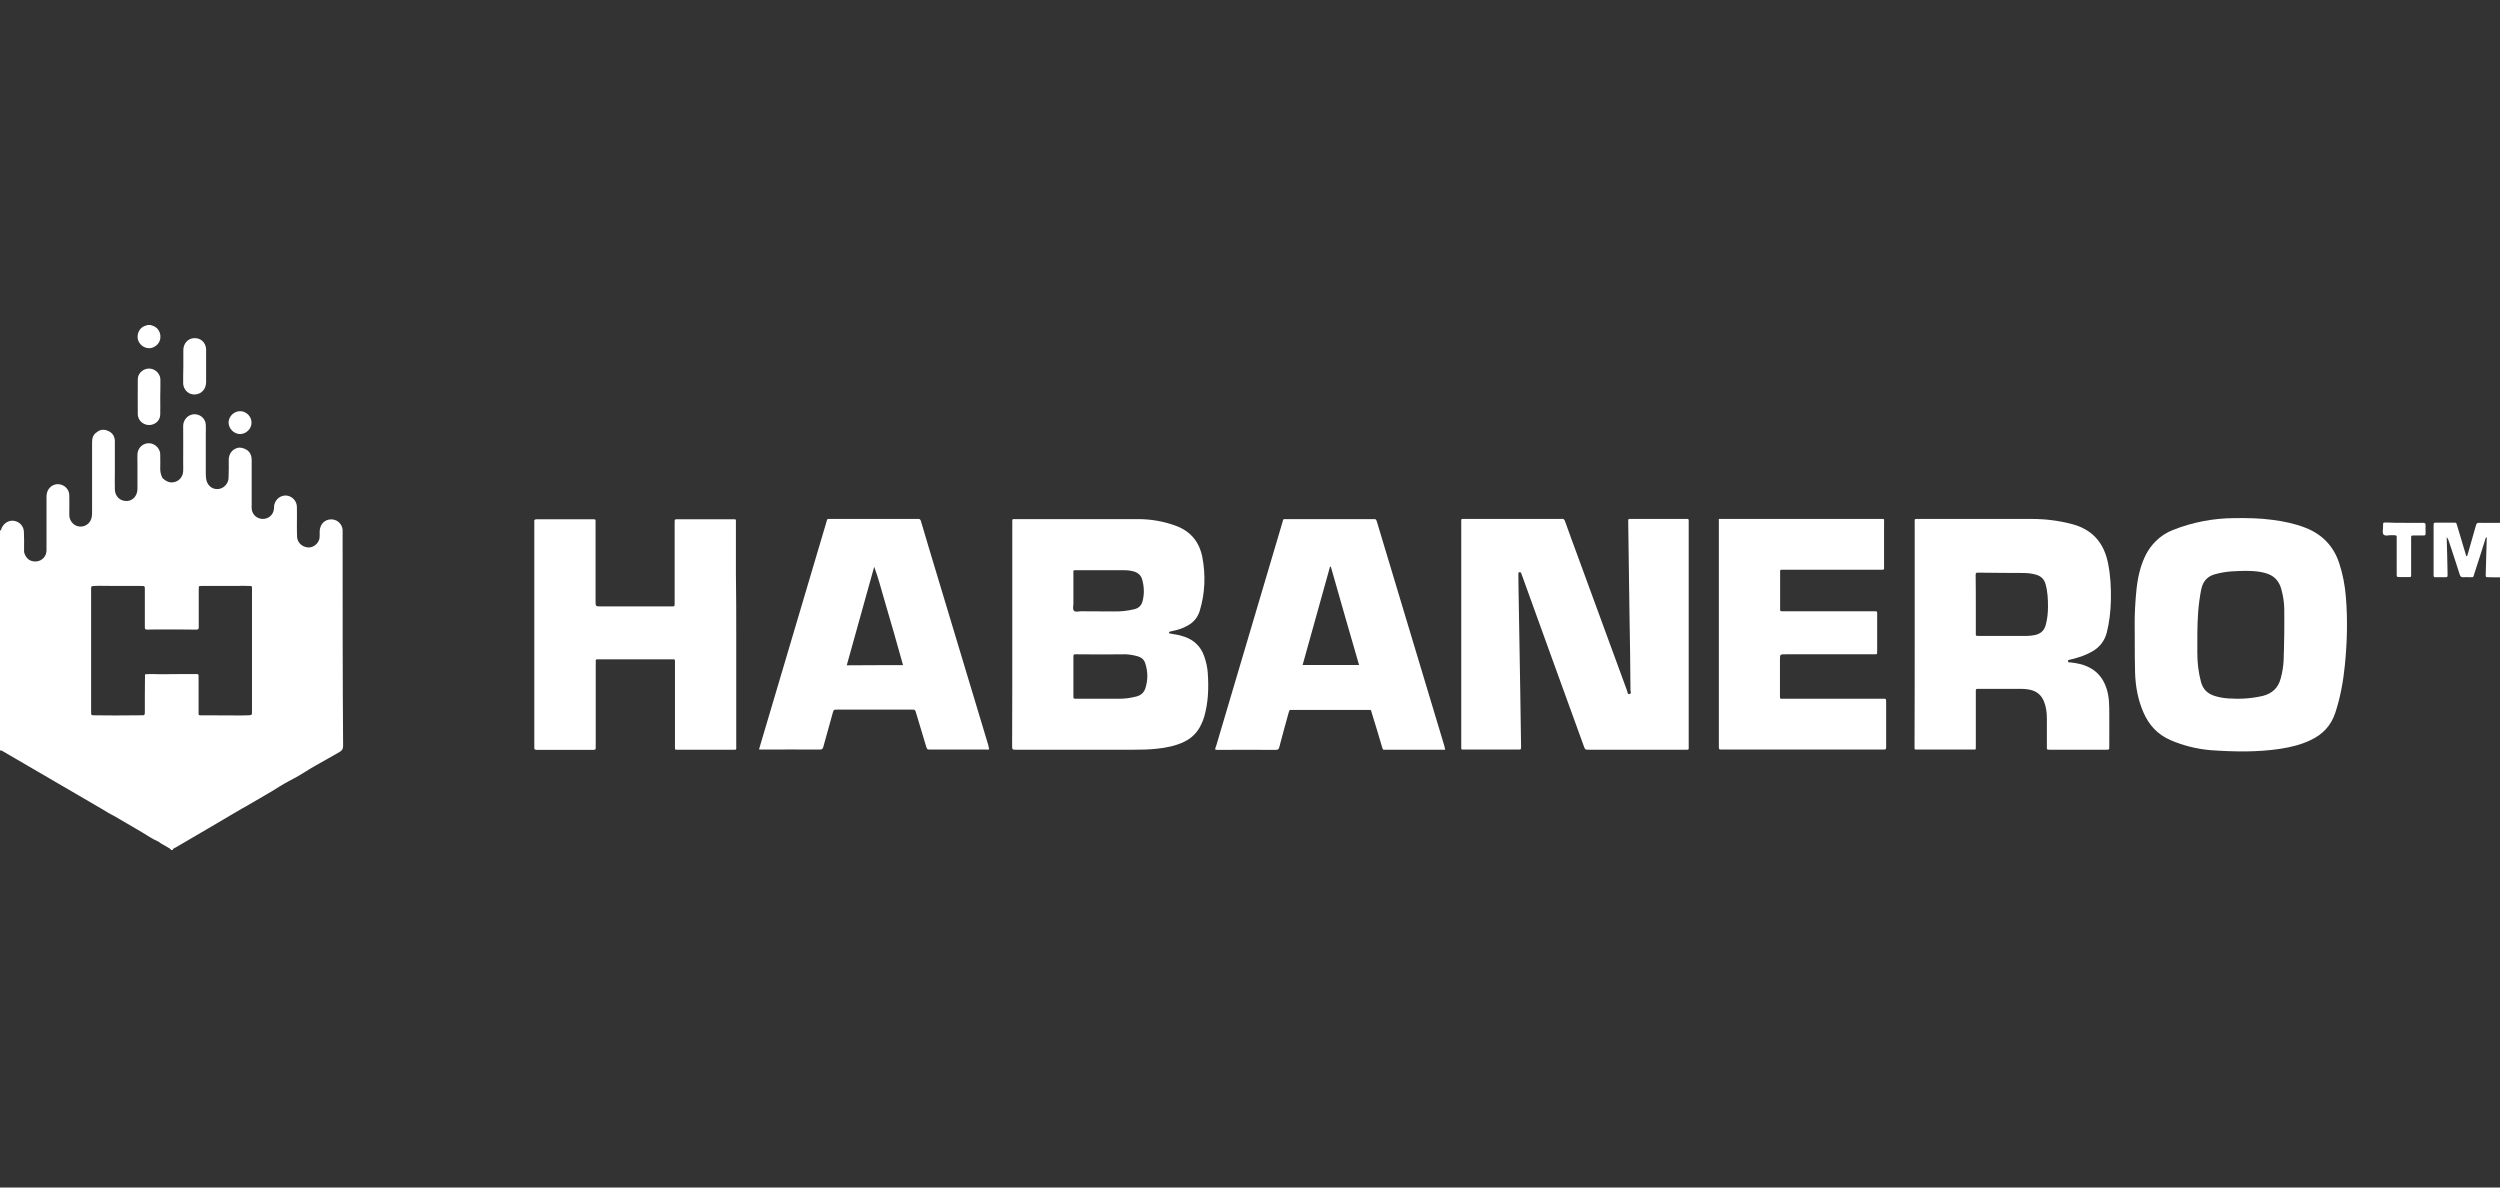 <svg width="200" height="95" viewBox="0 0 200 95" fill="none" xmlns="http://www.w3.org/2000/svg">
<rect x="0" y="0" width="200" height="95" fill="#333333" stroke="none"/>
<path d="M200 46.189C199.692 46.189 199.384 46.189 199.076 46.176C198.858 46.176 198.858 46.176 198.858 45.955C198.884 45.033 198.909 44.111 198.935 43.19C198.935 43.125 198.961 43.06 198.922 42.982C198.832 43.021 198.845 43.099 198.819 43.163C198.537 44.059 198.255 44.955 197.96 45.851C197.831 46.227 197.934 46.176 197.523 46.176C197.369 46.176 197.215 46.163 197.061 46.176C196.895 46.189 196.83 46.124 196.779 45.968C196.51 45.098 196.215 44.241 195.932 43.371C195.894 43.241 195.842 43.099 195.74 42.969C195.74 43.047 195.74 43.112 195.74 43.19C195.765 44.059 195.791 44.929 195.804 45.799C195.804 45.877 195.804 45.942 195.804 46.02C195.817 46.124 195.778 46.176 195.676 46.176C195.393 46.176 195.098 46.176 194.816 46.176C194.726 46.176 194.688 46.137 194.688 46.046C194.688 46.007 194.688 45.968 194.688 45.916C194.688 44.631 194.688 43.345 194.688 42.06C194.688 41.826 194.688 41.813 194.919 41.813C195.368 41.813 195.817 41.813 196.266 41.813C196.497 41.813 196.497 41.787 196.574 42.06C196.818 42.878 197.061 43.683 197.305 44.501C197.408 44.475 197.395 44.397 197.421 44.332C197.639 43.566 197.857 42.8 198.075 42.034C198.114 41.878 198.178 41.813 198.345 41.826C198.896 41.839 199.448 41.826 200 41.826C200 43.28 200 44.734 200 46.189Z" fill="white"/>
<path d="M116.9 50.733C116.9 47.773 116.9 44.812 116.9 41.852C116.9 41.463 116.848 41.515 117.221 41.515C119.761 41.515 122.289 41.515 124.83 41.515C124.856 41.515 124.894 41.515 124.92 41.515C125.099 41.476 125.164 41.58 125.215 41.735C125.536 42.644 125.869 43.54 126.203 44.449C127.525 48.058 128.846 51.654 130.168 55.264C130.207 55.367 130.194 55.562 130.361 55.523C130.54 55.484 130.438 55.316 130.438 55.212C130.425 53.225 130.399 51.252 130.361 49.266C130.322 46.773 130.296 44.28 130.258 41.787C130.258 41.735 130.258 41.684 130.258 41.632C130.258 41.541 130.296 41.502 130.386 41.515C130.45 41.515 130.515 41.515 130.566 41.515C131.977 41.515 133.376 41.515 134.788 41.515C134.852 41.515 134.916 41.515 134.967 41.515C135.057 41.515 135.108 41.541 135.096 41.645C135.096 41.722 135.096 41.787 135.096 41.865C135.096 47.785 135.096 53.706 135.096 59.626C135.096 60.016 135.147 59.977 134.762 59.977C132.221 59.977 129.668 59.977 127.127 59.977C126.806 59.977 126.806 59.977 126.691 59.652C125.048 55.121 123.406 50.603 121.776 46.072C121.75 46.02 121.725 45.955 121.712 45.89C121.686 45.799 121.635 45.773 121.558 45.773C121.455 45.786 121.468 45.864 121.468 45.929C121.468 46.292 121.481 46.656 121.481 47.02C121.506 48.292 121.519 49.551 121.545 50.824C121.596 53.784 121.648 56.744 121.686 59.704C121.686 59.964 121.686 59.964 121.442 59.964C120.005 59.964 118.568 59.964 117.131 59.964C116.874 59.964 116.9 59.977 116.9 59.704C116.9 56.718 116.9 53.719 116.9 50.733Z" fill="white"/>
<path d="M80.983 50.746C80.983 47.798 80.983 44.851 80.983 41.904C80.983 41.826 80.983 41.735 80.983 41.657C80.983 41.567 81.009 41.515 81.111 41.528C81.175 41.528 81.24 41.528 81.291 41.528C84.537 41.528 87.771 41.528 91.018 41.528C92.057 41.528 93.071 41.697 94.059 42.06C95.252 42.501 95.945 43.345 96.189 44.579C96.458 46.02 96.407 47.448 95.984 48.85C95.817 49.408 95.47 49.811 94.97 50.071C94.598 50.278 94.2 50.395 93.776 50.486C93.712 50.499 93.635 50.512 93.571 50.538C93.546 50.551 93.52 50.577 93.52 50.603C93.507 50.655 93.546 50.668 93.597 50.681C93.815 50.72 94.046 50.759 94.264 50.797C94.431 50.837 94.598 50.888 94.764 50.94C95.547 51.213 96.073 51.732 96.343 52.524C96.497 52.966 96.6 53.42 96.625 53.888C96.702 55.043 96.664 56.185 96.343 57.315C96.279 57.536 96.202 57.743 96.099 57.951C95.804 58.587 95.342 59.055 94.713 59.353C94.02 59.678 93.289 59.821 92.545 59.899C91.929 59.964 91.313 59.977 90.697 59.977C87.566 59.977 84.435 59.977 81.304 59.977C80.97 59.977 80.97 59.977 80.97 59.626C80.983 56.666 80.983 53.706 80.983 50.746ZM88.143 52.355C87.463 52.343 86.796 52.343 86.116 52.343C85.885 52.343 85.872 52.343 85.872 52.576C85.872 53.602 85.872 54.627 85.872 55.653C85.872 55.9 85.872 55.9 86.129 55.9C87.271 55.9 88.4 55.9 89.542 55.9C90.004 55.9 90.466 55.835 90.915 55.718C91.274 55.627 91.518 55.407 91.633 55.056C91.839 54.394 91.839 53.732 91.621 53.07C91.531 52.784 91.338 52.602 91.043 52.511C90.71 52.42 90.389 52.355 90.042 52.343C89.414 52.355 88.785 52.355 88.143 52.355ZM88.143 45.617C87.502 45.617 86.847 45.617 86.206 45.617C85.821 45.617 85.872 45.578 85.872 45.942C85.872 46.734 85.872 47.526 85.872 48.305C85.872 48.487 85.795 48.72 85.91 48.85C86.039 48.993 86.283 48.902 86.475 48.902C87.335 48.915 88.195 48.902 89.054 48.915C89.632 48.928 90.196 48.876 90.761 48.733C91.12 48.642 91.326 48.422 91.415 48.058C91.556 47.487 91.531 46.929 91.377 46.37C91.287 46.033 91.056 45.825 90.722 45.721C90.453 45.643 90.183 45.617 89.901 45.617C89.311 45.617 88.734 45.617 88.143 45.617Z" fill="white"/>
<path d="M153.176 50.733C153.176 47.773 153.176 44.812 153.176 41.852C153.176 41.463 153.125 41.528 153.497 41.515C156.499 41.515 159.515 41.515 162.518 41.515C163.621 41.515 164.699 41.645 165.777 41.93C167.407 42.372 168.331 43.436 168.651 45.098C168.844 46.085 168.895 47.071 168.87 48.071C168.844 48.928 168.754 49.785 168.536 50.629C168.356 51.291 167.971 51.771 167.394 52.109C166.881 52.407 166.329 52.589 165.764 52.732C165.713 52.745 165.661 52.745 165.61 52.771C165.546 52.797 165.418 52.771 165.443 52.901C165.456 53.031 165.572 52.979 165.636 52.992C165.918 53.018 166.188 53.07 166.457 53.135C167.715 53.472 168.408 54.316 168.651 55.588C168.716 55.952 168.741 56.328 168.741 56.705C168.754 57.718 168.741 58.717 168.741 59.73C168.741 59.977 168.741 59.977 168.485 59.977C166.983 59.977 165.482 59.977 163.993 59.977C163.724 59.977 163.75 59.964 163.75 59.717C163.75 58.964 163.75 58.224 163.75 57.471C163.75 57.029 163.698 56.601 163.544 56.185C163.326 55.588 162.915 55.264 162.3 55.16C162.12 55.134 161.94 55.108 161.748 55.108C160.606 55.108 159.464 55.108 158.334 55.108C158.052 55.108 158.065 55.095 158.065 55.38C158.065 56.822 158.065 58.263 158.065 59.704C158.065 60.002 158.091 59.964 157.795 59.964C156.333 59.964 154.883 59.964 153.42 59.964C153.137 59.964 153.163 59.989 153.163 59.691C153.176 56.705 153.176 53.719 153.176 50.733ZM158.065 48.344C158.065 49.097 158.065 49.863 158.065 50.616C158.065 50.862 158.039 50.875 158.309 50.875C159.579 50.875 160.849 50.875 162.12 50.875C162.338 50.875 162.543 50.849 162.761 50.81C163.223 50.72 163.531 50.473 163.66 49.993C163.788 49.512 163.839 49.032 163.839 48.551C163.839 47.941 163.814 47.331 163.647 46.734C163.531 46.331 163.288 46.098 162.903 45.981C162.556 45.877 162.197 45.838 161.838 45.838C160.67 45.838 159.502 45.825 158.334 45.812C158.052 45.812 158.052 45.812 158.052 46.085C158.065 46.825 158.065 47.578 158.065 48.344Z" fill="white"/>
<path d="M170.781 51.187C170.781 50.33 170.756 49.46 170.807 48.603C170.871 47.552 170.935 46.513 171.231 45.501C171.474 44.669 171.834 43.916 172.45 43.306C172.847 42.904 173.309 42.605 173.835 42.398C175.414 41.774 177.044 41.463 178.725 41.45C179.764 41.437 180.79 41.45 181.83 41.593C182.715 41.709 183.588 41.891 184.422 42.216C185.756 42.735 186.668 43.657 187.129 45.033C187.425 45.916 187.591 46.812 187.668 47.733C187.822 49.564 187.771 51.382 187.591 53.199C187.463 54.498 187.232 55.783 186.821 57.029C186.475 58.068 185.808 58.756 184.845 59.211C184.088 59.574 183.28 59.769 182.459 59.899C180.598 60.184 178.737 60.145 176.877 60.016C175.76 59.925 174.67 59.652 173.643 59.211C172.616 58.769 171.911 58.003 171.474 56.99C171.038 55.991 170.846 54.939 170.807 53.849C170.781 52.953 170.781 52.07 170.781 51.187ZM182.741 50.707C182.741 50.096 182.754 49.382 182.741 48.681C182.728 48.136 182.638 47.591 182.484 47.058C182.279 46.396 181.855 46.007 181.201 45.838C181.06 45.799 180.919 45.773 180.778 45.747C180.046 45.63 179.302 45.669 178.571 45.708C178.121 45.734 177.672 45.812 177.236 45.929C176.62 46.085 176.248 46.474 176.107 47.11C175.978 47.733 175.901 48.357 175.85 48.993C175.773 50.071 175.786 51.148 175.786 52.226C175.786 53.018 175.876 53.797 176.081 54.563C176.235 55.134 176.594 55.484 177.146 55.666C177.505 55.783 177.878 55.848 178.263 55.874C179.199 55.939 180.123 55.887 181.047 55.666C181.791 55.471 182.266 55.017 182.459 54.264C182.587 53.797 182.664 53.329 182.69 52.849C182.715 52.174 182.728 51.486 182.741 50.707Z" fill="white"/>
<path d="M58.899 50.759C58.899 53.719 58.899 56.679 58.899 59.639C58.899 60.028 58.95 59.977 58.578 59.977C57.167 59.977 55.742 59.977 54.331 59.977C54.254 59.977 54.19 59.977 54.113 59.977C54.036 59.977 53.997 59.95 53.997 59.873C53.997 59.795 53.997 59.704 53.997 59.626C53.997 57.445 53.997 55.264 53.997 53.083C53.997 52.706 54.036 52.745 53.676 52.745C51.777 52.745 49.878 52.745 47.979 52.745C47.928 52.745 47.876 52.745 47.825 52.745C47.71 52.732 47.645 52.771 47.658 52.901C47.671 52.979 47.658 53.044 47.658 53.121C47.658 55.277 47.658 57.445 47.658 59.6C47.658 59.665 47.645 59.73 47.658 59.782C47.684 59.964 47.594 59.989 47.44 59.989C45.939 59.989 44.437 59.989 42.949 59.989C42.782 59.989 42.731 59.938 42.744 59.782C42.756 59.73 42.744 59.678 42.744 59.626C42.744 53.719 42.744 47.811 42.744 41.904C42.744 41.852 42.744 41.8 42.744 41.748C42.718 41.58 42.795 41.541 42.949 41.541C44.45 41.541 45.952 41.541 47.44 41.541C47.671 41.541 47.645 41.554 47.645 41.813C47.645 43.904 47.645 45.994 47.645 48.071C47.645 48.513 47.645 48.513 48.082 48.513C49.904 48.513 51.739 48.513 53.561 48.513C53.612 48.513 53.664 48.513 53.715 48.513C53.972 48.513 53.972 48.513 53.972 48.24C53.972 46.552 53.972 44.851 53.972 43.163C53.972 42.709 53.972 42.255 53.972 41.787C53.972 41.554 53.972 41.541 54.203 41.541C55.678 41.541 57.154 41.541 58.642 41.541C58.886 41.541 58.873 41.528 58.873 41.774C58.873 43.163 58.873 44.553 58.873 45.955C58.899 47.539 58.899 49.149 58.899 50.759Z" fill="white"/>
<path d="M115.617 59.977C115.514 59.977 115.437 59.977 115.36 59.977C113.871 59.977 112.383 59.977 110.894 59.977C110.625 59.977 110.651 60.041 110.548 59.704C110.278 58.808 110.022 57.912 109.74 57.029C109.65 56.744 109.714 56.796 109.432 56.796C107.417 56.796 105.402 56.796 103.4 56.796C103.169 56.796 103.169 56.744 103.08 57.055C102.836 57.951 102.579 58.847 102.348 59.756C102.31 59.925 102.246 59.989 102.066 59.989C100.5 59.977 98.922 59.989 97.357 59.989C97.318 59.989 97.28 59.989 97.228 59.977C97.203 59.86 97.254 59.769 97.292 59.678C99.05 53.732 100.821 47.785 102.579 41.839C102.592 41.774 102.618 41.722 102.631 41.657C102.643 41.554 102.708 41.515 102.797 41.528C102.836 41.528 102.874 41.528 102.926 41.528C105.223 41.528 107.52 41.528 109.829 41.528C110.086 41.528 110.086 41.528 110.163 41.774C111.959 47.76 113.769 53.745 115.565 59.73C115.565 59.795 115.591 59.86 115.617 59.977ZM106.467 45.332C106.442 45.332 106.429 45.332 106.403 45.332C105.672 47.954 104.94 50.564 104.209 53.199C105.723 53.199 107.212 53.199 108.726 53.199C107.956 50.564 107.212 47.954 106.467 45.332Z" fill="white"/>
<path d="M79.135 59.938C79.032 59.989 78.943 59.964 78.853 59.964C77.39 59.964 75.914 59.964 74.451 59.964C74.169 59.964 74.169 59.964 74.079 59.678C73.81 58.795 73.553 57.912 73.284 57.029C73.207 56.783 73.207 56.77 72.963 56.77C70.948 56.77 68.934 56.77 66.932 56.77C66.701 56.77 66.701 56.77 66.624 57.016C66.367 57.925 66.124 58.834 65.867 59.743C65.828 59.886 65.777 59.964 65.61 59.964C64.032 59.951 62.453 59.964 60.862 59.964C60.824 59.964 60.785 59.95 60.721 59.95C60.837 59.561 60.939 59.185 61.055 58.821C62.736 53.148 64.417 47.487 66.098 41.813C66.111 41.748 66.136 41.697 66.149 41.632C66.162 41.541 66.213 41.515 66.303 41.515C66.38 41.515 66.444 41.515 66.521 41.515C68.78 41.515 71.038 41.515 73.297 41.515C73.335 41.515 73.374 41.515 73.425 41.515C73.579 41.489 73.643 41.567 73.681 41.709C73.887 42.41 74.092 43.099 74.297 43.787C75.889 49.071 77.48 54.355 79.071 59.639C79.084 59.743 79.109 59.847 79.135 59.938ZM72.244 53.212C71.988 52.33 71.744 51.447 71.5 50.577C71.243 49.694 70.987 48.811 70.73 47.928C70.474 47.058 70.255 46.189 69.935 45.345C69.203 47.967 68.472 50.577 67.74 53.225C69.254 53.212 70.73 53.212 72.244 53.212Z" fill="white"/>
<path d="M137.508 41.515C137.649 41.515 137.752 41.515 137.855 41.515C142.038 41.515 146.208 41.515 150.391 41.515C150.789 41.515 150.725 41.463 150.725 41.865C150.725 42.995 150.725 44.124 150.725 45.267C150.725 45.604 150.776 45.578 150.417 45.578C147.863 45.578 145.31 45.578 142.743 45.578C142.359 45.578 142.41 45.539 142.41 45.929C142.41 46.812 142.41 47.695 142.41 48.577C142.41 48.915 142.371 48.902 142.718 48.902C144.489 48.902 146.272 48.902 148.043 48.902C148.685 48.902 149.313 48.902 149.955 48.902C150.173 48.902 150.173 48.902 150.173 49.123C150.173 50.096 150.173 51.07 150.173 52.057C150.173 52.368 150.186 52.343 149.891 52.343C147.543 52.343 145.194 52.343 142.833 52.343C142.397 52.343 142.397 52.343 142.397 52.784C142.397 53.719 142.397 54.654 142.397 55.588C142.397 55.939 142.371 55.9 142.718 55.9C145.323 55.9 147.928 55.9 150.545 55.9C150.93 55.9 150.879 55.861 150.892 56.25C150.892 57.406 150.892 58.561 150.892 59.704C150.892 59.95 150.892 59.964 150.635 59.964C146.349 59.964 142.051 59.964 137.765 59.964C137.508 59.964 137.508 59.964 137.508 59.678C137.508 57.588 137.508 55.497 137.508 53.42C137.508 49.59 137.508 45.76 137.508 41.917C137.508 41.813 137.508 41.684 137.508 41.515Z" fill="white"/>
<path d="M192.326 41.826C192.827 41.826 193.327 41.839 193.841 41.826C194.007 41.826 194.059 41.878 194.046 42.034C194.033 42.216 194.046 42.41 194.046 42.592C194.046 42.826 194.046 42.839 193.815 42.839C193.584 42.839 193.34 42.839 193.109 42.839C192.891 42.839 192.891 42.839 192.891 43.06C192.891 43.981 192.891 44.903 192.891 45.825C192.891 46.24 192.917 46.163 192.545 46.163C192.352 46.163 192.16 46.163 191.954 46.163C191.749 46.163 191.736 46.163 191.736 45.942C191.736 45.033 191.736 44.137 191.736 43.228C191.736 42.761 191.8 42.839 191.326 42.813C191.107 42.8 190.825 42.917 190.684 42.761C190.556 42.618 190.658 42.346 190.645 42.125C190.645 42.099 190.645 42.086 190.645 42.06C190.645 41.8 190.645 41.8 190.889 41.8C191.364 41.826 191.852 41.826 192.326 41.826Z" fill="white"/>
<path d="M11.908 27.857C12.332 27.87 12.742 27.532 12.819 27.116C12.896 26.649 12.665 26.221 12.242 26.065C12.191 26.039 12.114 26.052 12.075 26C11.972 26 11.87 26 11.767 26C11.729 26.065 11.664 26.052 11.6 26.065C11.177 26.221 10.946 26.649 11.023 27.116C11.1 27.519 11.485 27.844 11.908 27.857Z" fill="white"/>
<path d="M27.409 42.67C27.409 42.579 27.409 42.488 27.409 42.385C27.371 41.943 27.024 41.593 26.588 41.554C26.113 41.515 25.728 41.787 25.613 42.242C25.561 42.423 25.574 42.618 25.574 42.8C25.574 42.943 25.574 43.086 25.51 43.228C25.356 43.605 24.958 43.852 24.573 43.787C24.124 43.722 23.791 43.384 23.765 42.943C23.752 42.631 23.752 42.32 23.752 42.008C23.752 41.515 23.765 41.034 23.752 40.541C23.739 40.074 23.38 39.697 22.931 39.645C22.482 39.606 22.084 39.892 21.956 40.333C21.917 40.45 21.93 40.58 21.917 40.697C21.879 41.177 21.481 41.528 21.006 41.515C20.544 41.502 20.159 41.151 20.134 40.684C20.121 40.593 20.134 40.502 20.134 40.398C20.134 39.204 20.134 38.009 20.134 36.815C20.134 36.27 19.864 35.945 19.338 35.828C19.209 35.802 19.094 35.802 18.979 35.841C18.568 35.958 18.311 36.309 18.299 36.763C18.299 37.256 18.311 37.737 18.286 38.23C18.273 38.71 17.875 39.1 17.426 39.126C16.938 39.152 16.553 38.801 16.489 38.295C16.476 38.152 16.463 38.009 16.463 37.867C16.463 36.815 16.463 35.776 16.463 34.725C16.463 34.478 16.476 34.231 16.463 33.972C16.438 33.517 16.066 33.167 15.617 33.141C15.001 33.115 14.641 33.647 14.654 34.088C14.667 35.062 14.654 36.036 14.654 37.01C14.654 37.243 14.667 37.464 14.654 37.698C14.629 38.217 14.231 38.593 13.73 38.593C13.435 38.593 13.204 38.438 12.999 38.243C12.87 37.996 12.806 37.724 12.819 37.438C12.832 37.1 12.819 36.776 12.819 36.438C12.819 36.309 12.819 36.192 12.768 36.075C12.614 35.672 12.216 35.413 11.793 35.465C11.356 35.517 11.023 35.88 10.997 36.322C10.984 36.568 10.997 36.815 10.997 37.075C10.997 37.75 10.997 38.425 10.997 39.1C10.997 39.619 10.676 40.022 10.227 40.074C9.663 40.139 9.201 39.749 9.188 39.152C9.175 38.671 9.188 38.191 9.188 37.724C9.188 36.919 9.188 36.101 9.188 35.296C9.188 34.919 9.008 34.634 8.662 34.478C8.341 34.335 8.02 34.335 7.738 34.582C7.43 34.776 7.366 35.075 7.366 35.413C7.366 37.243 7.366 39.087 7.366 40.917C7.366 41.06 7.366 41.203 7.34 41.346C7.276 41.774 6.929 42.099 6.506 42.125C6.07 42.151 5.71 41.878 5.582 41.463C5.543 41.346 5.543 41.216 5.543 41.099C5.543 40.606 5.556 40.099 5.543 39.606C5.531 39.139 5.158 38.775 4.697 38.736C4.273 38.697 3.862 38.996 3.76 39.424C3.721 39.567 3.721 39.71 3.721 39.853C3.721 41.242 3.721 42.631 3.721 44.02C3.721 44.501 3.375 44.877 2.9 44.916C2.438 44.942 2.117 44.734 1.95 44.254C1.912 44.137 1.925 44.033 1.925 43.916C1.925 43.462 1.938 43.008 1.912 42.553C1.899 42.099 1.578 41.748 1.142 41.67C0.744 41.593 0.321 41.826 0.141 42.229C0.103 42.307 0.103 42.41 0 42.462C0 48.318 0 54.173 0 60.041C0.115 60.002 0.192 60.093 0.282 60.132C2.874 61.638 5.466 63.157 8.059 64.663C8.405 64.871 8.751 65.092 9.124 65.274C9.868 65.702 10.599 66.143 11.344 66.572C11.78 66.832 12.203 67.13 12.665 67.325C12.909 67.52 13.191 67.636 13.448 67.805C13.525 67.857 13.64 67.883 13.679 68C13.717 68 13.756 68 13.807 68C13.846 67.87 13.961 67.844 14.064 67.792C14.911 67.299 15.745 66.806 16.592 66.312C17.516 65.767 18.44 65.222 19.351 64.689C19.569 64.573 19.787 64.456 19.992 64.326C20.788 63.845 21.596 63.417 22.379 62.911C22.815 62.638 23.277 62.404 23.726 62.158C24.24 61.872 24.727 61.535 25.241 61.249C25.882 60.898 26.511 60.522 27.165 60.158C27.371 60.041 27.448 59.912 27.448 59.678C27.409 54.004 27.409 48.331 27.409 42.67ZM20.159 47.045C20.159 47.11 20.159 47.175 20.159 47.227C20.159 50.434 20.159 53.641 20.159 56.848C20.159 56.874 20.159 56.887 20.159 56.913C20.159 57.211 20.159 57.211 19.851 57.224C19.659 57.224 19.466 57.237 19.274 57.237C18.273 57.237 17.259 57.224 16.258 57.224C15.835 57.224 15.886 57.276 15.886 56.835C15.886 55.939 15.886 55.043 15.886 54.16C15.886 53.926 15.886 53.926 15.681 53.926C14.731 53.926 13.769 53.926 12.819 53.939C12.434 53.926 12.036 53.913 11.652 53.939C11.613 53.939 11.6 53.952 11.6 53.991C11.6 54.55 11.587 55.108 11.587 55.666C11.587 56.121 11.587 56.575 11.587 57.029C11.587 57.172 11.536 57.237 11.395 57.224C11.318 57.211 11.254 57.224 11.177 57.224C10.509 57.224 9.842 57.237 9.188 57.237C8.649 57.237 8.097 57.224 7.558 57.224C7.301 57.224 7.289 57.224 7.289 56.952C7.289 53.693 7.289 50.421 7.289 47.162C7.289 46.89 7.289 46.89 7.584 46.877C7.686 46.877 7.789 46.864 7.892 46.864C8.366 46.864 8.841 46.877 9.303 46.877C9.97 46.877 10.638 46.877 11.305 46.877C11.587 46.877 11.587 46.877 11.587 47.175C11.587 48.11 11.587 49.045 11.587 49.98C11.587 50.044 11.587 50.109 11.587 50.161C11.575 50.304 11.613 50.369 11.78 50.369C12.19 50.356 12.601 50.356 13.012 50.356C13.91 50.356 14.821 50.356 15.719 50.369C15.912 50.369 15.899 50.252 15.899 50.122C15.899 49.382 15.899 48.642 15.899 47.915C15.899 47.656 15.899 47.396 15.899 47.136C15.899 46.877 15.899 46.877 16.155 46.877C17.105 46.877 18.067 46.877 19.017 46.877C19.133 46.877 19.248 46.864 19.351 46.864C19.569 46.864 19.774 46.877 19.992 46.877C20.121 46.864 20.172 46.916 20.159 47.045Z" fill="white"/>
<path d="M14.654 30.635C14.654 30.661 14.654 30.674 14.654 30.7C14.68 31.115 14.988 31.479 15.386 31.544C15.835 31.622 16.245 31.388 16.412 30.985C16.463 30.843 16.489 30.7 16.489 30.557C16.489 29.713 16.489 28.869 16.489 28.038C16.489 27.999 16.489 27.96 16.489 27.909C16.438 27.363 16.04 27.026 15.514 27.052C15.039 27.078 14.68 27.467 14.667 27.986C14.667 28.428 14.667 28.856 14.667 29.298C14.654 29.739 14.654 30.194 14.654 30.635Z" fill="white"/>
<path d="M12.832 30.492C12.832 30.362 12.832 30.22 12.781 30.09C12.627 29.687 12.229 29.441 11.806 29.492C11.369 29.557 11.023 29.908 11.023 30.349C11.01 31.284 11.023 32.219 11.023 33.141C11.023 33.283 11.061 33.4 11.125 33.53C11.318 33.881 11.716 34.062 12.114 33.984C12.524 33.894 12.806 33.582 12.819 33.167C12.832 32.699 12.819 32.232 12.819 31.765C12.832 31.336 12.832 30.921 12.832 30.492Z" fill="white"/>
<path d="M19.197 34.725C19.697 34.725 20.133 34.296 20.121 33.803C20.121 33.309 19.697 32.894 19.209 32.894C18.722 32.894 18.299 33.296 18.286 33.79C18.286 34.283 18.696 34.712 19.197 34.725Z" fill="white"/>
</svg>
